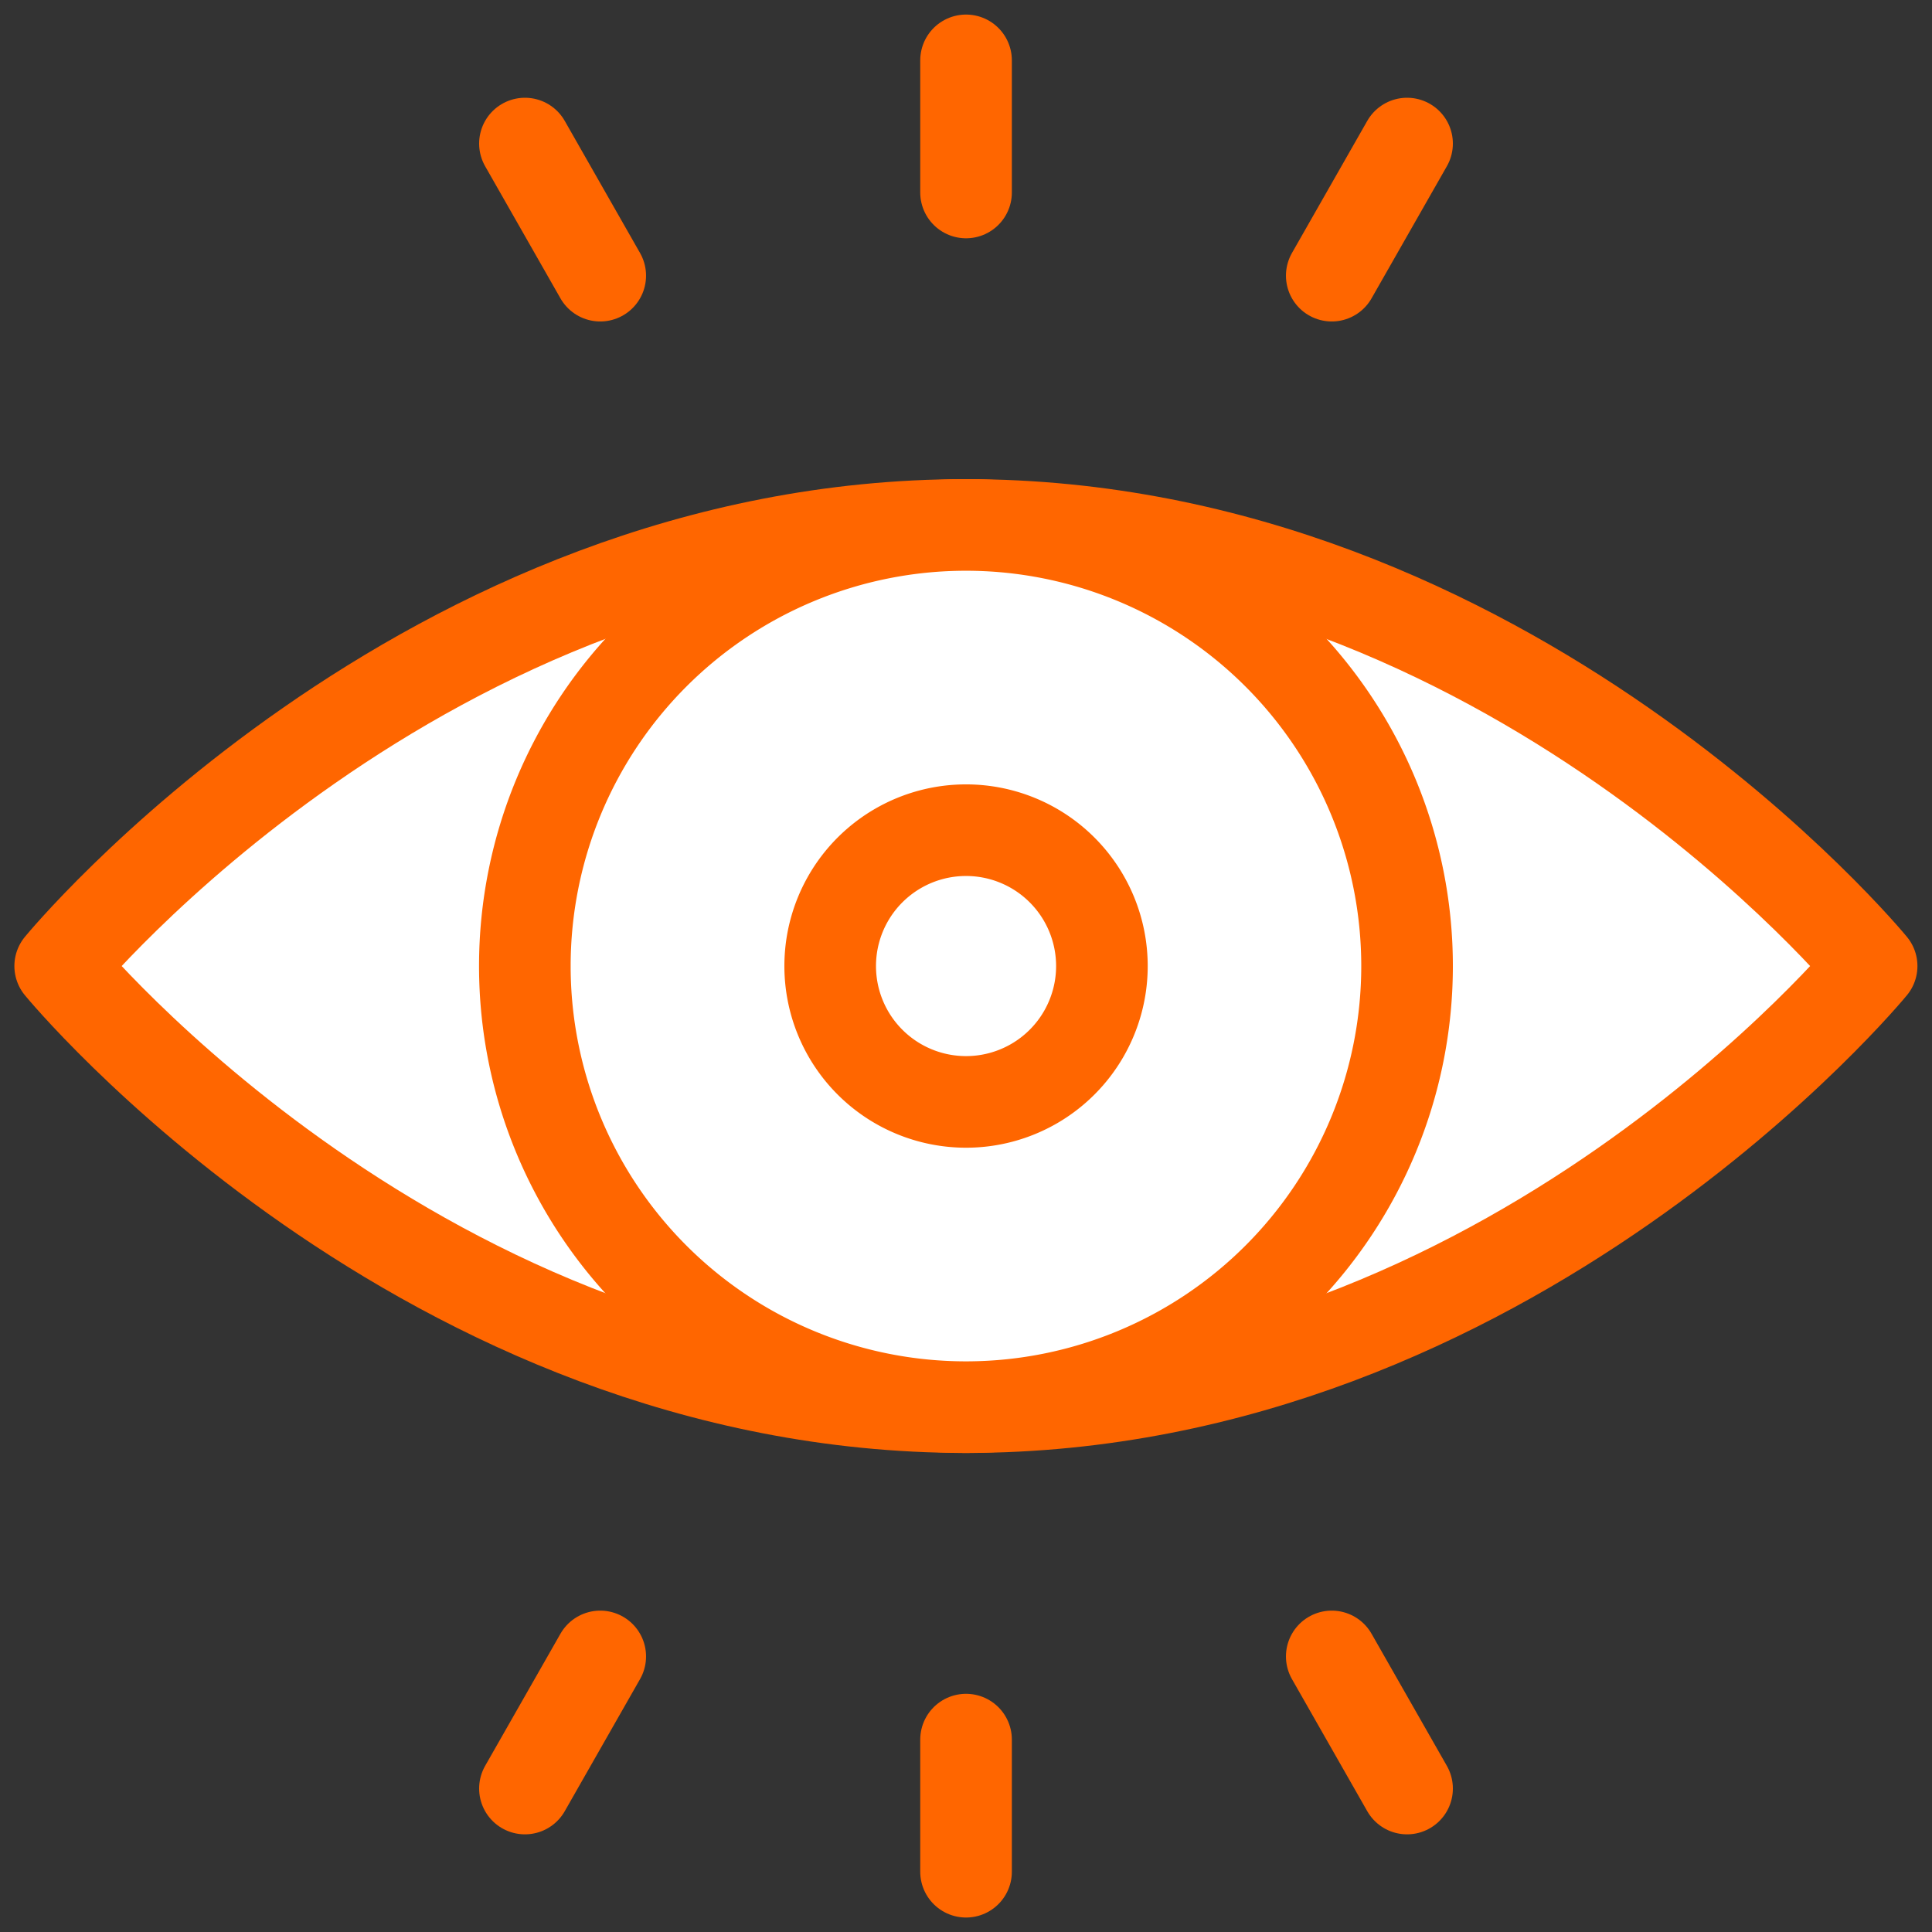 <svg xmlns="http://www.w3.org/2000/svg" xmlns:xlink="http://www.w3.org/1999/xlink" width="21.089" height="21.089" viewBox="0 0 21.089 21.089">
  <rect x="0" y="0" width="21.089" height="21.089" fill="#333333" stroke="none"/>
  <defs>
    <clipPath id="clip-path">
      <path id="path1842" d="M0-682.665H21.089v21.089H0Z" transform="translate(0 682.665)"/>
    </clipPath>
  </defs>
  <g id="Group_1135566" data-name="Group 1135566" transform="translate(-1286.562 -685)">
    <g id="g1838" transform="translate(1286.562 685)">
      <g id="g1840" clip-path="url(#clip-path)">
        <g id="g1846" transform="translate(0.659 5.73)">
          <path id="path1848" d="M-620.227-151.043s-3.95,4.815-9.886,4.815S-640-151.043-640-151.043s3.95-4.815,9.885-4.815,9.886,4.815,9.886,4.815" transform="translate(639.998 155.858)" fill="#fff"/>
        </g>
        <g id="g1850" transform="translate(0.659 5.73)">
          <path id="path1852" d="M-620.227-151.043s-3.95,4.815-9.886,4.815S-640-151.043-640-151.043s3.95-4.815,9.885-4.815S-620.227-151.043-620.227-151.043Z" transform="translate(639.998 155.858)" fill="none" stroke="#f60" stroke-linecap="round" stroke-linejoin="round" stroke-miterlimit="10" stroke-width="1"/>
        </g>
        <g id="g1854" transform="translate(5.73 5.73)">
          <path id="path1856" d="M-302.086-151.043a4.815,4.815,0,0,1-4.815,4.815,4.815,4.815,0,0,1-4.815-4.815,4.815,4.815,0,0,1,4.815-4.815,4.815,4.815,0,0,1,4.815,4.815" transform="translate(311.715 155.858)" fill="#fff"/>
        </g>
        <g id="g1858" transform="translate(5.73 5.73)">
          <path id="path1860" d="M-302.086-151.043a4.815,4.815,0,0,1-4.815,4.815,4.815,4.815,0,0,1-4.815-4.815,4.815,4.815,0,0,1,4.815-4.815A4.815,4.815,0,0,1-302.086-151.043Z" transform="translate(311.715 155.858)" fill="none" stroke="#f60" stroke-linecap="round" stroke-linejoin="round" stroke-miterlimit="10" stroke-width="1"/>
        </g>
        <g id="g1862" transform="translate(9.062 9.062)">
          <path id="path1864" d="M-93.034-46.517a1.483,1.483,0,0,1-1.483,1.483A1.483,1.483,0,0,1-96-46.517,1.483,1.483,0,0,1-94.517-48a1.483,1.483,0,0,1,1.483,1.483" transform="translate(96 48)" fill="#fff"/>
        </g>
        <g id="g1866" transform="translate(9.062 9.062)">
          <path id="path1868" d="M-93.034-46.517a1.483,1.483,0,0,1-1.483,1.483A1.483,1.483,0,0,1-96-46.517,1.483,1.483,0,0,1-94.517-48,1.483,1.483,0,0,1-93.034-46.517Z" transform="translate(96 48)" fill="none" stroke="#f60" stroke-linecap="round" stroke-linejoin="round" stroke-miterlimit="10" stroke-width="1"/>
        </g>
        <g id="g1870" transform="translate(10.545 0.659)">
          <path id="path1872" d="M0,0V1.442" fill="#fff" stroke="#f60" stroke-linecap="round" stroke-linejoin="round" stroke-miterlimit="10" stroke-width="1"/>
        </g>
        <g id="g1874" transform="translate(14.537 1.567)">
          <path id="path1876" d="M-25.794,0l-.822,1.442" transform="translate(26.616)" fill="#fff" stroke="#f60" stroke-linecap="round" stroke-linejoin="round" stroke-miterlimit="10" stroke-width="1"/>
        </g>
        <g id="g1878" transform="translate(5.73 1.567)">
          <path id="path1880" d="M0,0,.822,1.442" fill="#fff" stroke="#f60" stroke-linecap="round" stroke-linejoin="round" stroke-miterlimit="10" stroke-width="1"/>
        </g>
        <g id="g1882" transform="translate(10.545 18.989)">
          <path id="path1884" d="M0-45.225v-1.442" transform="translate(0 46.667)" fill="#fff" stroke="#f60" stroke-linecap="round" stroke-linejoin="round" stroke-miterlimit="10" stroke-width="1"/>
        </g>
        <g id="g1886" transform="translate(5.73 18.081)">
          <path id="path1888" d="M0-45.225l.822-1.442" transform="translate(0 46.667)" fill="#fff" stroke="#f60" stroke-linecap="round" stroke-linejoin="round" stroke-miterlimit="10" stroke-width="1"/>
        </g>
        <g id="g1890" transform="translate(14.537 18.081)">
          <path id="path1892" d="M-25.794-45.225l-.822-1.442" transform="translate(26.616 46.667)" fill="#fff" stroke="#f60" stroke-linecap="round" stroke-linejoin="round" stroke-miterlimit="10" stroke-width="1"/>
        </g>
      </g>
    </g>
  </g>
</svg>
